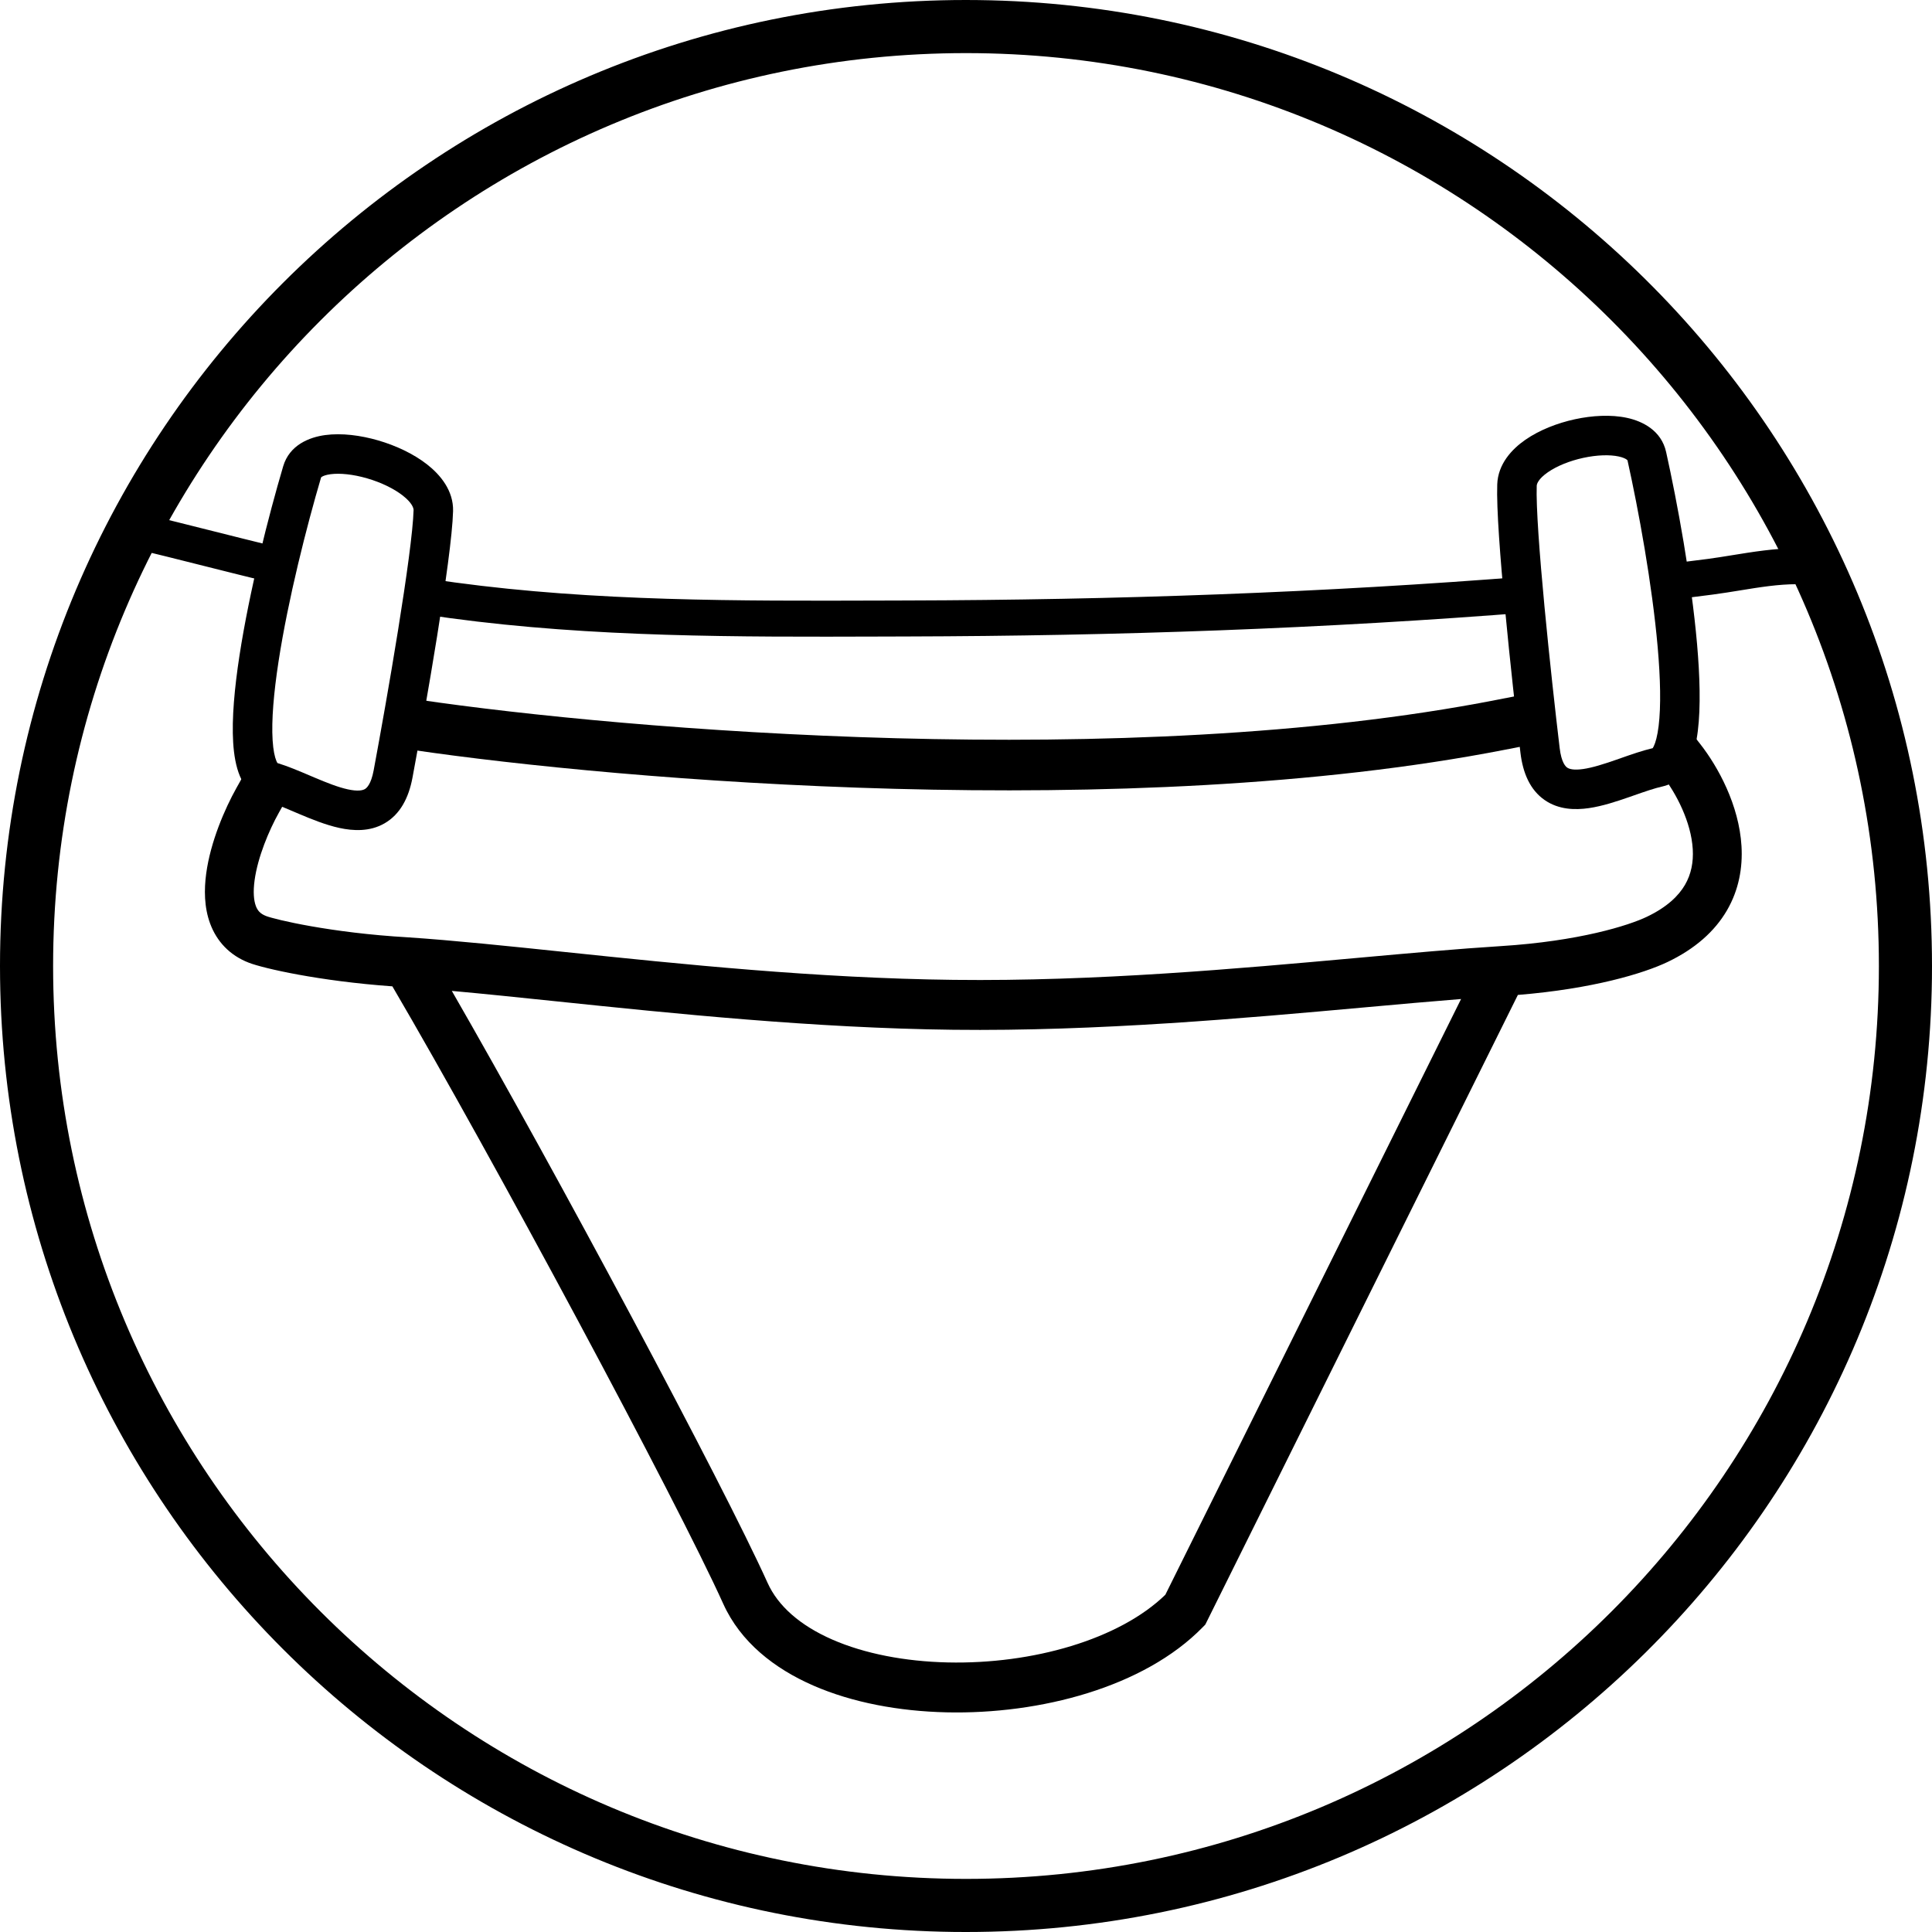 <svg width="264" height="264" viewBox="0 0 264 264" fill="none" xmlns="http://www.w3.org/2000/svg">
<rect x="0" y="0" width="264" height="264" fill="#808080" stroke="none"/>
<g clip-path="url(#clip0_949_288)">
<rect width="264" height="264" fill="white"/>
<path fill-rule="evenodd" clip-rule="evenodd" d="M16.067 71.889C16.379 70.568 17.691 69.753 18.998 70.068C22.4 70.887 25.768 71.734 29.116 72.577C40.172 75.358 51.019 78.087 62.181 79.595C81.332 82.183 100.91 82.123 120.397 82.063C121.571 82.06 122.744 82.056 123.917 82.053C152.309 81.98 180.747 80.999 209.06 78.738L209.469 78.705C217.514 78.063 225.465 77.428 233.4 76.37C234.418 76.235 235.499 76.059 236.62 75.878C239.472 75.415 242.583 74.911 245.567 74.911C246.911 74.911 248 76.012 248 77.37C248 78.728 246.911 79.829 245.567 79.829C242.99 79.829 240.501 80.234 237.818 80.67C236.606 80.867 235.354 81.071 234.036 81.246C225.974 82.321 217.913 82.965 209.906 83.604L209.443 83.641C180.987 85.913 152.423 86.898 123.93 86.971C122.731 86.975 121.53 86.978 120.326 86.982C100.917 87.042 81.028 87.104 61.536 84.47C50.079 82.922 38.876 80.103 27.768 77.307C24.462 76.475 21.163 75.645 17.87 74.852C16.562 74.537 15.755 73.21 16.067 71.889Z" fill="black"/>
<path d="M207.29 66.286C207.076 72.38 209.302 92.993 210.442 102.538C211.582 112.082 220.651 106.149 226.627 104.822C232.604 103.495 228.054 75.951 225.032 62.345C223.788 56.743 207.504 60.191 207.29 66.286Z" fill="white"/>
<path fill-rule="evenodd" clip-rule="evenodd" d="M211.515 64.528C210.226 65.422 209.997 66.108 209.987 66.379C209.887 69.215 210.367 75.699 211.045 82.862C211.715 89.944 212.554 97.46 213.122 102.217C213.358 104.195 213.927 104.735 214.149 104.889C214.427 105.082 215.026 105.273 216.335 105.084C217.623 104.898 219.123 104.417 220.851 103.817C221.063 103.743 221.28 103.667 221.5 103.59C222.89 103.102 224.424 102.564 225.836 102.233C225.87 102.183 225.916 102.105 225.971 101.991C226.225 101.471 226.477 100.57 226.645 99.208C226.976 96.511 226.894 92.743 226.515 88.423C225.761 79.831 223.893 69.668 222.397 62.929C222.396 62.929 222.396 62.928 222.396 62.927C222.396 62.917 222.394 62.885 222.286 62.803C222.128 62.682 221.792 62.507 221.193 62.377C219.98 62.114 218.232 62.157 216.347 62.566C214.476 62.972 212.733 63.684 211.515 64.528ZM225.773 102.313C225.773 102.312 225.778 102.307 225.787 102.299C225.778 102.309 225.773 102.313 225.773 102.313ZM222.336 57.101C224.464 57.562 227.018 58.837 227.667 61.759C229.192 68.625 231.11 79.038 231.892 87.951C232.281 92.383 232.404 96.6 232.003 99.867C231.804 101.486 231.455 103.061 230.825 104.355C230.193 105.652 229.077 107.042 227.212 107.456C226.083 107.707 224.81 108.152 223.312 108.675C223.088 108.754 222.858 108.834 222.623 108.916C220.934 109.503 218.975 110.157 217.107 110.427C215.259 110.694 213.003 110.663 211.074 109.325C209.088 107.949 208.095 105.65 207.762 102.857L210.442 102.537L207.762 102.857C207.19 98.068 206.346 90.506 205.671 83.371C205.004 76.318 204.477 69.449 204.592 66.19C204.69 63.414 206.576 61.383 208.439 60.092C210.374 58.751 212.819 57.808 215.201 57.29C217.57 56.776 220.139 56.625 222.336 57.101Z" fill="black"/>
<path d="M59.212 69.773C59.049 75.88 55.477 96.311 53.712 105.763C51.946 115.214 43.028 108.592 36.99 106.808C30.951 105.025 37.337 77.846 41.285 64.479C42.91 58.975 59.374 63.666 59.212 69.773Z" fill="white"/>
<path fill-rule="evenodd" clip-rule="evenodd" d="M55.042 67.72C56.333 68.733 56.52 69.448 56.514 69.702C56.438 72.538 55.541 78.977 54.398 86.085C53.269 93.11 51.938 100.558 51.059 105.267C50.696 107.208 50.091 107.69 49.854 107.827C49.537 108.01 48.879 108.155 47.527 107.861C46.203 107.573 44.684 106.972 42.953 106.24C42.74 106.15 42.522 106.057 42.301 105.963C40.89 105.363 39.342 104.704 37.912 104.267C37.878 104.214 37.828 104.124 37.767 103.979C37.54 103.44 37.338 102.523 37.252 101.153C37.082 98.438 37.402 94.684 38.06 90.397C39.37 81.872 41.919 71.863 43.874 65.244C43.875 65.239 43.876 65.236 43.877 65.234C43.88 65.231 43.905 65.199 43.981 65.151C44.156 65.04 44.521 64.886 45.156 64.801C46.437 64.628 48.247 64.807 50.166 65.365C52.072 65.918 53.831 66.77 55.042 67.72ZM37.962 104.332C37.962 104.331 37.957 104.325 37.947 104.316C37.956 104.328 37.962 104.332 37.962 104.332ZM44.434 59.451C42.271 59.742 39.556 60.805 38.696 63.715C36.703 70.462 34.085 80.725 32.725 89.578C32.048 93.979 31.657 98.19 31.864 101.491C31.967 103.128 32.227 104.732 32.791 106.073C33.361 107.426 34.404 108.859 36.225 109.397C37.376 109.737 38.661 110.283 40.161 110.92C40.386 111.016 40.616 111.113 40.851 111.213C42.546 111.929 44.498 112.727 46.38 113.136C48.233 113.539 50.513 113.68 52.553 112.502C54.673 111.278 55.845 109.044 56.365 106.259L53.712 105.763L56.365 106.259C57.251 101.516 58.59 94.023 59.728 86.942C60.853 79.947 61.823 73.117 61.91 69.845C61.984 67.046 60.175 64.885 58.374 63.472C56.492 61.996 54.065 60.875 51.672 60.18C49.292 59.489 46.691 59.146 44.434 59.451Z" fill="black"/>
<path fill-rule="evenodd" clip-rule="evenodd" d="M209 101.794L205.705 102.438C154.191 112.509 84.627 106.632 56.32 102.464L53 101.975L53.949 95.129L57.269 95.618C85.346 99.753 154.036 105.502 204.455 95.644L207.75 95L209 101.794Z" fill="black"/>
<path fill-rule="evenodd" clip-rule="evenodd" d="M230.242 99L232.326 101.663C234.756 104.767 237.64 110.005 237.969 115.626C238.138 118.511 237.634 121.572 235.966 124.425C234.297 127.278 231.615 129.664 227.853 131.459C224.597 133.012 217.635 135.122 207.411 135.953L164.701 221.991L164.325 222.375C156.315 230.562 142.109 234.274 129.349 233.984C122.881 233.838 116.497 232.665 111.136 230.325C105.794 227.994 101.184 224.37 98.831 219.158C92.49 205.115 67.302 158.135 53.616 134.78C43.563 134.06 36.013 132.323 34.027 131.561C31.349 130.535 29.602 128.595 28.718 126.211C27.888 123.973 27.882 121.533 28.178 119.355C28.768 115.003 30.729 110.499 32.301 107.687L33.957 104.726L39.751 108.11L38.096 111.071C36.754 113.471 35.218 117.121 34.788 120.291C34.573 121.873 34.677 123.036 34.958 123.795C35.186 124.408 35.551 124.861 36.37 125.175C37.566 125.633 45.133 127.472 55.762 128.084L55.792 128.086C61.994 128.501 69.285 129.262 77.316 130.1C93.026 131.739 111.566 133.674 130.312 133.894C149.716 134.122 169.069 132.374 185.545 130.886C192.673 130.243 199.263 129.648 205.086 129.282C215.788 128.61 222.542 126.465 225.031 125.277C227.826 123.944 229.379 122.393 230.238 120.925C231.096 119.456 231.412 117.812 231.308 116.033C231.09 112.327 229.057 108.405 227.115 105.924L225.031 103.261L230.242 99ZM61.739 135.403C75.847 159.886 98.766 202.737 104.89 216.3C106.32 219.466 109.339 222.124 113.756 224.052C118.154 225.971 123.66 227.032 129.497 227.165C141.117 227.429 152.944 224.021 159.24 217.915L199.65 136.511C195.609 136.831 191.221 137.226 186.566 137.646C169.971 139.143 149.982 140.946 130.236 140.714C111.239 140.491 91.962 138.486 76.067 136.833C70.89 136.295 66.072 135.793 61.739 135.403Z" fill="black"/>
<path d="M256.743 132.001C256.743 63.107 200.894 7.257 132.001 7.257C63.107 7.257 7.257 63.107 7.257 132.001C7.257 200.894 63.107 256.743 132.001 256.743V264L130.294 263.99C58.746 263.084 0.917 205.254 0.011 133.706L0 132.001C0 59.099 59.099 0 132.001 0L133.706 0.011C205.821 0.925 264 59.668 264 132.001L263.99 133.706C263.077 205.821 204.333 264 132.001 264V256.743C200.894 256.743 256.743 200.894 256.743 132.001Z" fill="black"/>
</g>
<defs>
<clipPath id="clip0_949_288">
<rect width="264" height="264" fill="white"/>
</clipPath>
</defs>
</svg>
